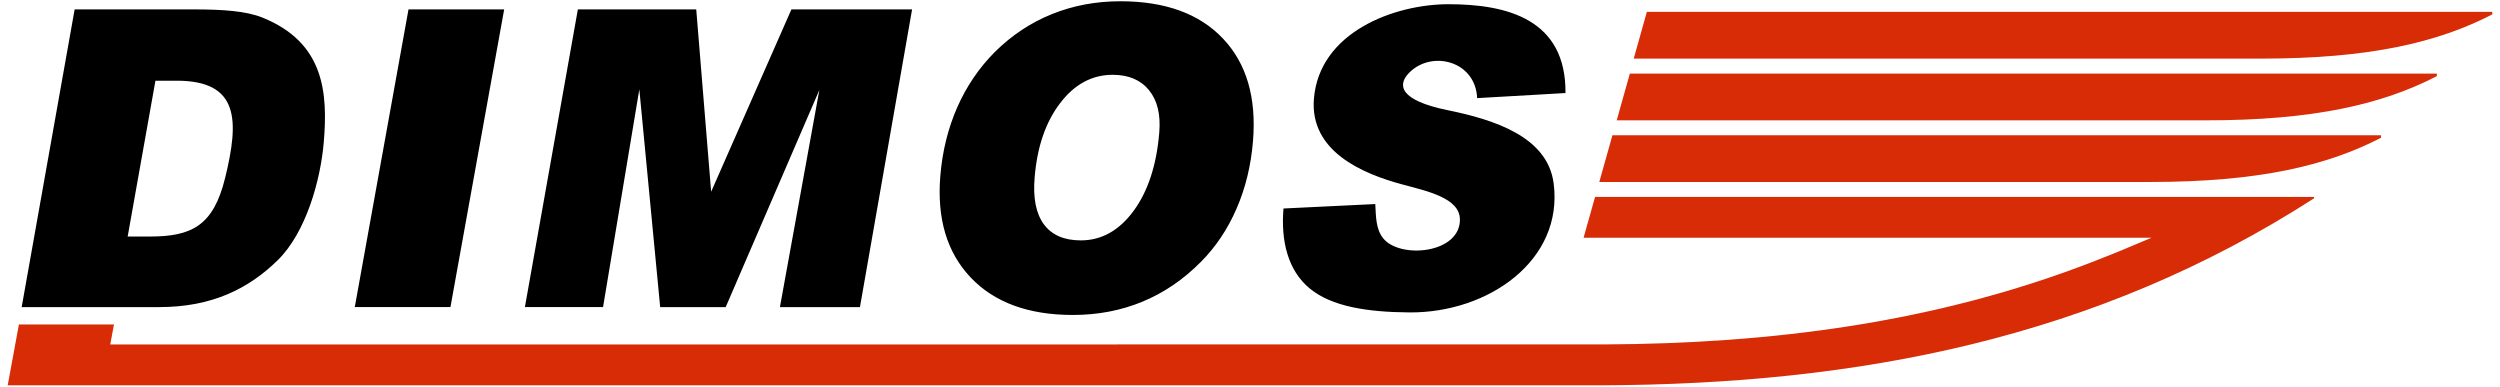 <svg width="194" height="30" viewBox="0 0 194 30" fill="none" xmlns="http://www.w3.org/2000/svg">
<g clip-path="url(#clip0_975_2290)">
<path d="M0.598 29.902L124.276 29.901C144.142 29.82 162.576 26.326 179.569 15.389L179.57 15.283L123.777 15.283C123.48 16.339 123.183 17.394 122.885 18.45H166.949C166.185 18.779 165.42 19.101 164.651 19.416C163.882 19.731 163.11 20.039 162.335 20.339C150.132 25.064 137.437 26.668 124.482 26.727L8.555 26.73C8.651 26.213 8.747 25.697 8.844 25.18C6.385 25.18 3.926 25.179 1.467 25.179C1.177 26.753 0.887 28.328 0.598 29.902Z" fill="#D72C06"/>
<path d="M184.767 10.689C180.568 12.864 175.234 14.121 166.876 14.121C150.529 14.121 140.453 14.121 124.105 14.121L125.124 10.496H184.767V10.689Z" fill="#D72C06"/>
<path d="M189.101 5.906C184.903 8.081 179.569 9.338 171.21 9.338C154.863 9.338 141.804 9.338 125.457 9.338L126.476 5.713H189.101C189.101 5.777 189.101 5.842 189.101 5.906Z" fill="#D72C06"/>
<path d="M193.403 1.116C189.205 3.291 183.871 4.548 175.512 4.548C159.165 4.548 143.125 4.548 126.777 4.548L127.796 0.923H193.403V1.116Z" fill="#D72C06"/>
<path d="M121.482 7.22C119.196 7.351 116.911 7.483 114.626 7.614C114.505 4.727 111.111 3.873 109.36 5.636C108.393 6.609 108.623 7.791 112.336 8.549C115.944 9.285 120.091 10.601 120.563 14.225C121.342 20.205 115.492 24.293 109.363 24.244C106.092 24.218 103.351 23.791 101.644 22.392C99.934 20.991 99.387 18.69 99.599 16.179C101.973 16.064 104.347 15.949 106.722 15.834C106.779 16.755 106.742 17.751 107.336 18.493C108.634 20.114 113.341 19.682 113.289 17.009C113.257 15.371 110.791 14.842 108.823 14.313C105.695 13.472 101.633 11.732 101.959 7.67C102.374 2.486 108.202 0.327 112.402 0.327C116.952 0.327 121.533 1.491 121.482 7.22ZM1.682 23.831H12.352C16.466 23.831 19.292 22.395 21.534 20.209C23.774 18.026 24.879 13.91 25.121 11.078C25.455 7.188 25.17 3.3 20.361 1.363C19.097 0.854 17.309 0.729 14.984 0.729C11.92 0.729 8.856 0.729 5.792 0.729C4.422 8.43 3.052 16.131 1.682 23.831ZM12.062 6.263H13.722C18.579 6.263 18.563 9.35 17.471 13.802C16.563 17.504 14.899 18.355 11.621 18.355C11.05 18.355 10.479 18.355 9.907 18.355C10.625 14.324 11.344 10.293 12.062 6.263ZM39.124 0.729H31.7L27.531 23.828H34.955L39.124 0.729ZM70.778 0.729H61.414L55.185 14.878L54.028 0.729H44.842L40.732 23.828H46.797L49.612 6.934L51.23 23.831H56.314L63.582 6.983L60.522 23.831H66.732L70.778 0.729ZM72.969 13.648C72.696 16.962 73.482 19.591 75.325 21.534C77.168 23.473 79.81 24.441 83.254 24.441C85.188 24.441 86.989 24.099 88.658 23.408C90.327 22.718 91.832 21.69 93.181 20.33C94.343 19.163 95.272 17.776 95.96 16.18C96.653 14.59 97.076 12.845 97.232 10.95C97.51 7.577 96.732 4.921 94.903 2.994C93.075 1.061 90.423 0.098 86.936 0.098C85.045 0.098 83.277 0.43 81.631 1.094C79.985 1.757 78.507 2.737 77.2 4.033C75.98 5.259 75.005 6.688 74.287 8.316C73.569 9.949 73.128 11.726 72.969 13.648ZM89.163 6.999C89.811 7.791 90.074 8.883 89.96 10.275C89.751 12.808 89.086 14.837 87.969 16.363C86.847 17.888 85.482 18.654 83.87 18.654C82.574 18.654 81.617 18.236 81.005 17.407C80.393 16.577 80.155 15.367 80.287 13.777C80.482 11.399 81.139 9.478 82.261 8.011C83.379 6.538 84.741 5.805 86.343 5.805C87.575 5.805 88.517 6.201 89.163 6.999Z" fill="black"/>
</g>
<defs>
<clipPath id="clip0_975_2290">
<rect width="193" height="30" fill="white" transform="translate(0.5)"/>
</clipPath>
</defs>
</svg>
